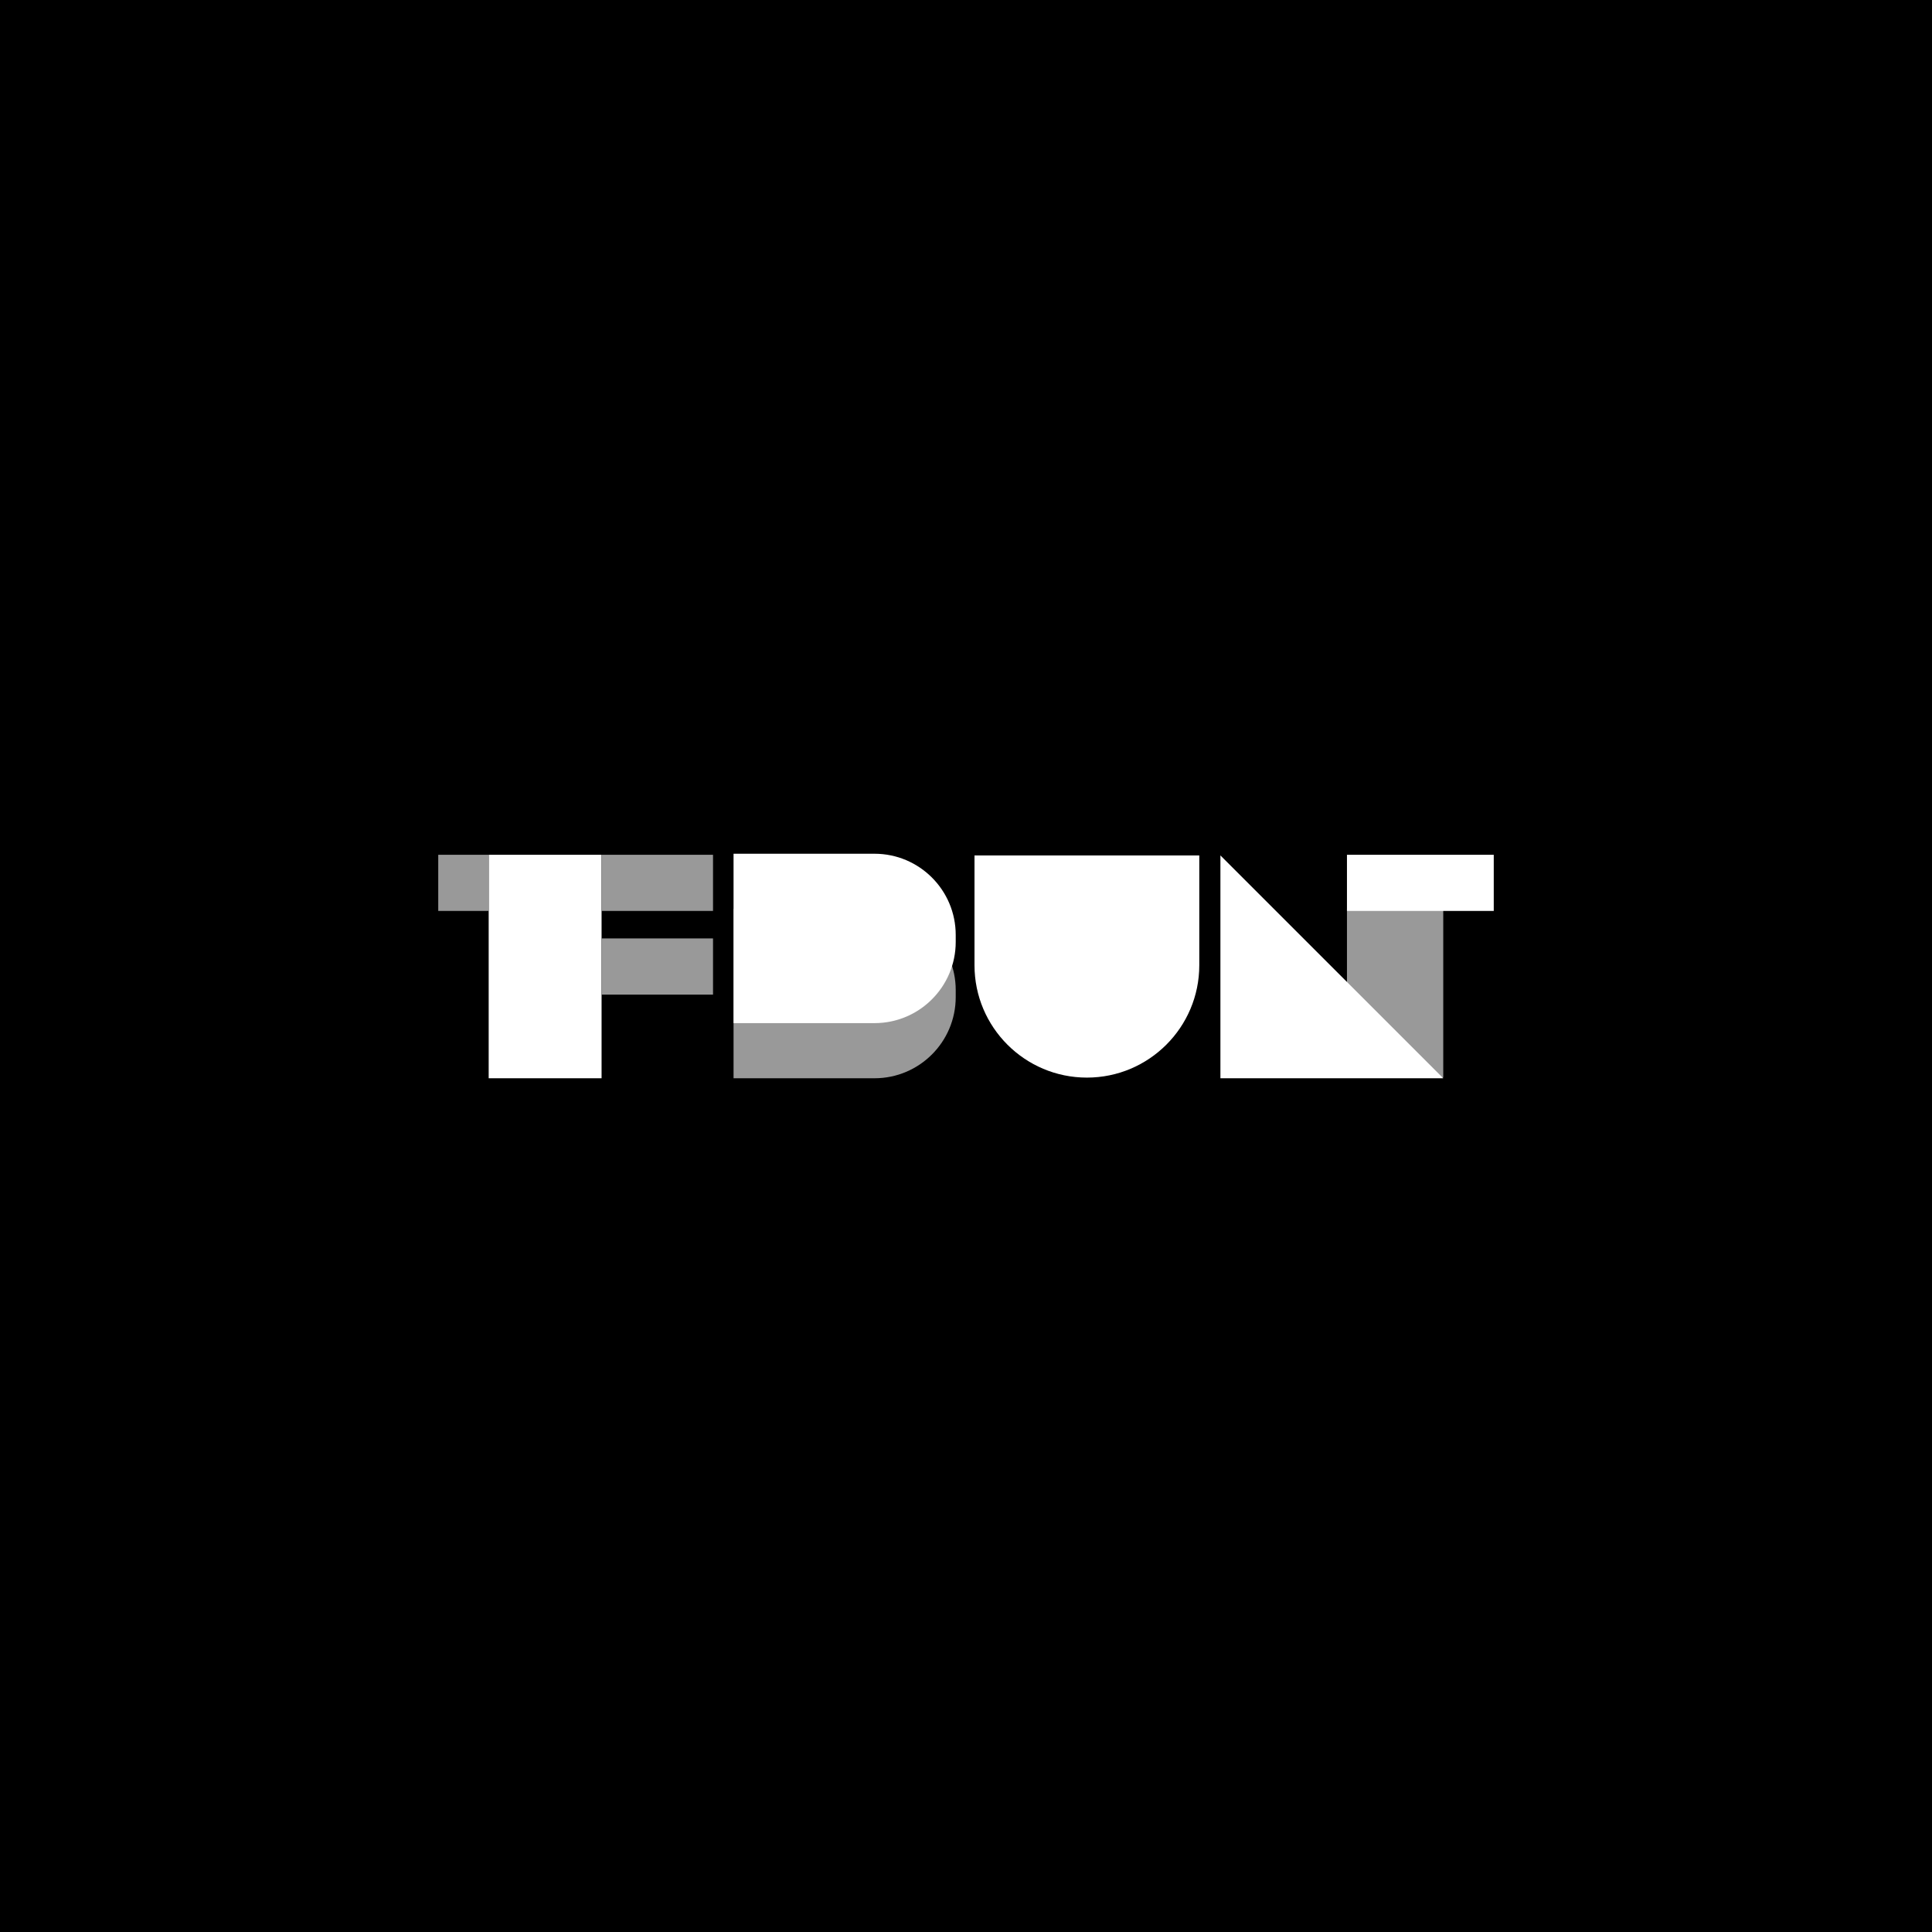 <?xml version="1.0" encoding="UTF-8"?>
<svg xmlns="http://www.w3.org/2000/svg" id="uuid-b8e09e09-4fd9-468b-9fd6-d9b400bc28c2" width="1920" height="1920" viewBox="0 0 1920 1920">
  <rect width="1920" height="1920"></rect>
  <rect x="485.65" y="849.47" width="112.19" height="222.09" fill="#fff"></rect>
  <rect x="435.53" y="849.47" width="50.11" height="55.81" fill="#999"></rect>
  <rect x="597.83" y="849.47" width="110.76" height="55.81" fill="#999"></rect>
  <rect x="1302.59" y="939.22" width="167.68" height="95.69" transform="translate(2373.5 -399.36) rotate(90)" fill="#999"></rect>
  <rect x="597.83" y="932.61" width="110.76" height="55.81" fill="#999"></rect>
  <path d="m728.99,903.23h140.1c44.54,0,80.69,36.16,80.69,80.69v6.95c0,44.54-36.16,80.69-80.69,80.69h-140.1v-168.33h0Z" fill="#999"></path>
  <path d="m728.99,848.44h140.1c44.54,0,80.69,36.16,80.69,80.69v6.95c0,44.54-36.16,80.69-80.69,80.69h-140.1v-168.33h0Z" fill="#fff"></path>
  <path d="m969.74,848.81h109.1c61.65,0,111.7,50.05,111.7,111.7h0c0,61.65-50.05,111.7-111.7,111.7h-109.1v-223.4h0Z" transform="translate(2040.65 -119.63) rotate(90)" fill="#fff"></path>
  <polygon points="1212.83 850.11 1212.83 1071.56 1434.28 1071.56 1212.83 850.11" fill="#fff"></polygon>
  <rect x="1338.59" y="849.47" width="145.88" height="55.81" fill="#fff"></rect>
</svg>
